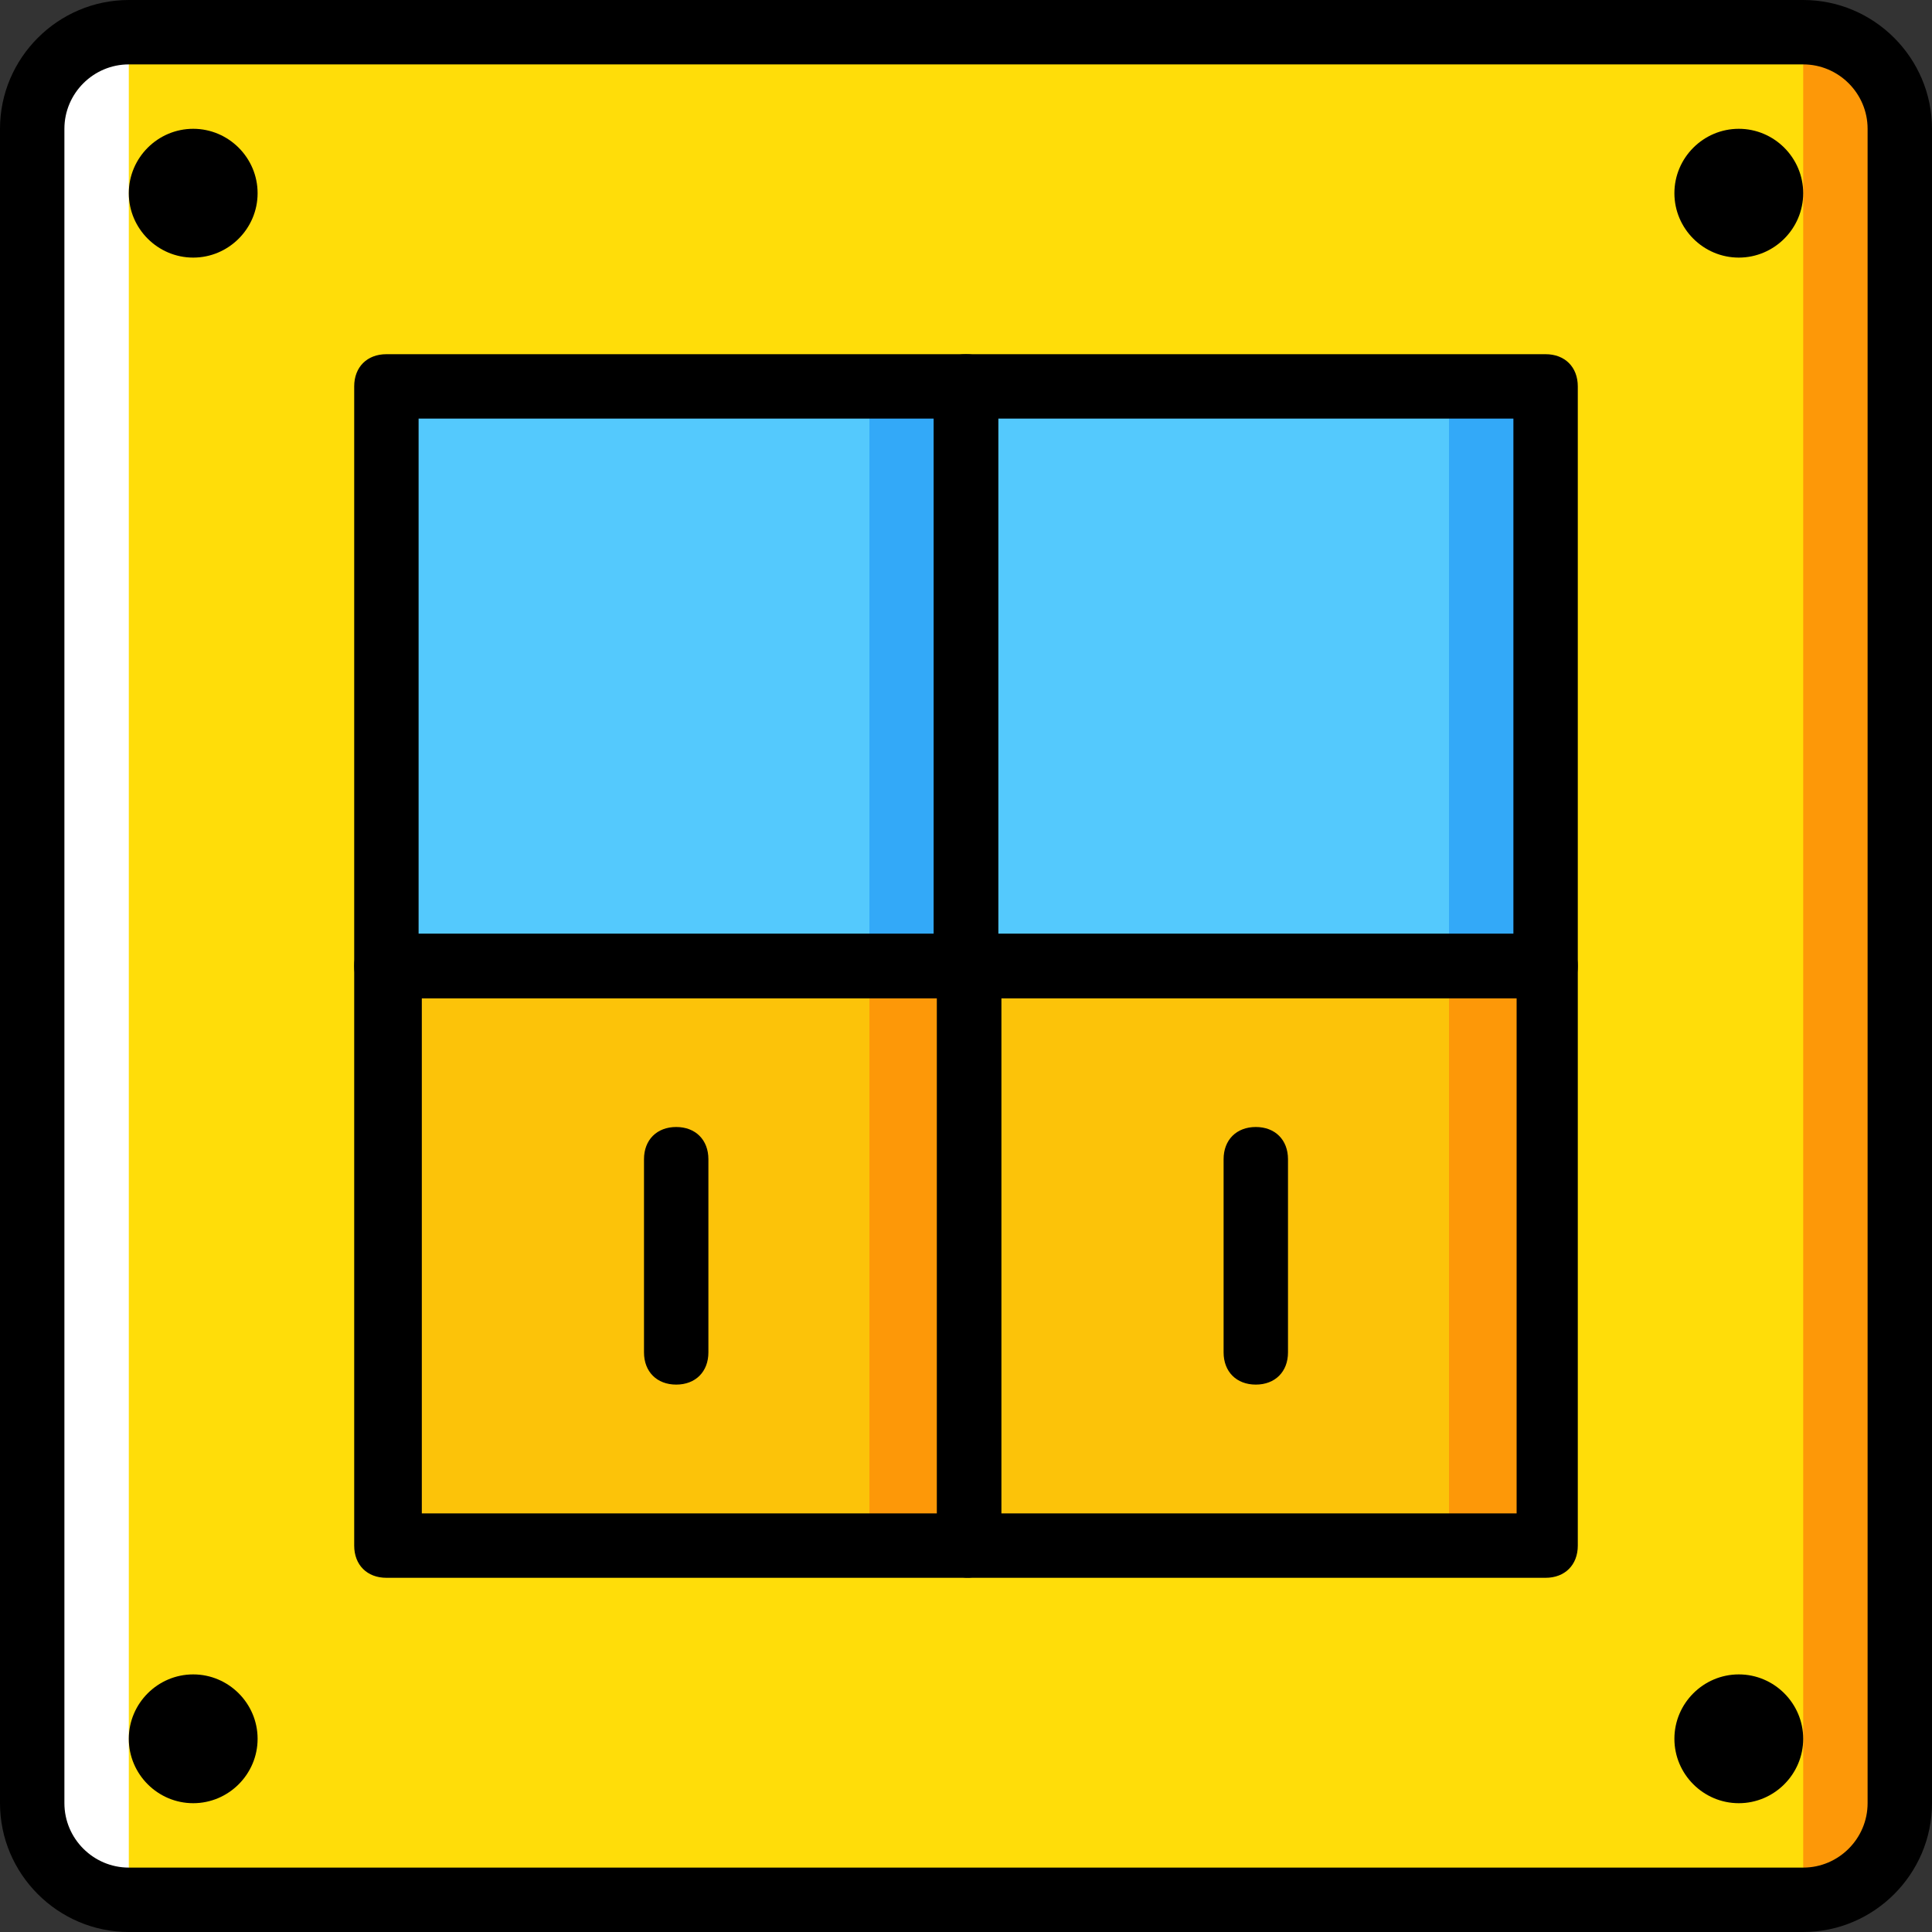 <?xml version="1.0" encoding="iso-8859-1"?>
<!-- Uploaded to: SVG Repo, www.svgrepo.com, Generator: SVG Repo Mixer Tools -->
<svg height="800px" width="800px" version="1.1" id="Layer_1" xmlns="http://www.w3.org/2000/svg" xmlns:xlink="http://www.w3.org/1999/xlink" 
	 viewBox="0 0 503.607 503.607" xml:space="preserve">
<rect x="0" y="0" width="503.607" height="503.607" fill="#333333" stroke="none"/>
<g transform="translate(1 1)">
	<path style="fill:#FFDD09;" d="M469.033,494.213H32.574c-14.269,0-25.18-10.911-25.18-25.18V32.574
		c0-14.269,10.911-25.18,25.18-25.18h436.459c14.269,0,25.18,10.911,25.18,25.18v436.459
		C494.213,483.302,483.302,494.213,469.033,494.213"/>
	<path style="fill:#54C9FD;" d="M251.643,250.803h150.243V99.721H251.643V250.803z"/>
	<path style="fill:#FCC309;" d="M250.803,401.885h151.082V250.803H250.803V401.885z"/>
	<path style="fill:#FD9808;" d="M469.033,494.213L469.033,494.213V7.393c14.269,0,25.18,10.911,25.18,25.18v436.459
		C494.213,483.302,483.302,494.213,469.033,494.213"/>
	<path style="fill:#FFFFFF;" d="M32.574,494.213L32.574,494.213V7.393c-13.43,0-25.18,10.911-25.18,25.18v436.459
		C7.393,483.302,19.144,494.213,32.574,494.213"/>
	<path style="fill:#54C9FD;" d="M100.561,250.803h151.082V99.721H100.561V250.803z"/>
	<path style="fill:#FCC309;" d="M99.721,401.885h151.082V250.803H99.721V401.885z"/>
	<path style="fill:#FD9808;" d="M225.623,401.885h25.18V250.803h-25.18V401.885z"/>
	<path style="fill:#33A9F8;" d="M225.623,250.803h25.18V99.721h-25.18V250.803z"/>
	<path style="fill:#FD9808;" d="M376.705,401.885h25.18V250.803h-25.18V401.885z"/>
	<path style="fill:#33A9F8;" d="M376.705,250.803h25.18V99.721h-25.18V250.803z"/>
	<path d="M469.033,502.607H32.574C14.108,502.607-1,487.498-1,469.033V32.574C-1,14.108,14.108-1,32.574-1h436.459
		c18.466,0,33.574,15.108,33.574,33.574v436.459C502.607,487.498,487.498,502.607,469.033,502.607z M32.574,15.787
		c-9.233,0-16.787,7.554-16.787,16.787v436.459c0,9.233,7.554,16.787,16.787,16.787h436.459c9.233,0,16.787-7.554,16.787-16.787
		V32.574c0-9.233-7.554-16.787-16.787-16.787H32.574z"/>
	<path d="M66.148,49.361c0-9.233-7.554-16.787-16.787-16.787s-16.787,7.554-16.787,16.787s7.554,16.787,16.787,16.787
		S66.148,58.593,66.148,49.361"/>
	<path d="M66.148,452.246c0-9.233-7.554-16.787-16.787-16.787s-16.787,7.554-16.787,16.787c0,9.233,7.554,16.787,16.787,16.787
		S66.148,461.479,66.148,452.246"/>
	<path d="M469.033,49.361c0-9.233-7.554-16.787-16.787-16.787c-9.233,0-16.787,7.554-16.787,16.787s7.554,16.787,16.787,16.787
		C461.479,66.148,469.033,58.593,469.033,49.361"/>
	<path d="M469.033,452.246c0-9.233-7.554-16.787-16.787-16.787c-9.233,0-16.787,7.554-16.787,16.787
		c0,9.233,7.554,16.787,16.787,16.787C461.479,469.033,469.033,461.479,469.033,452.246"/>
	<path d="M250.803,259.197H99.721c-5.036,0-8.393-3.357-8.393-8.393V99.721c0-5.036,3.357-8.393,8.393-8.393h151.082
		c5.036,0,8.393,3.357,8.393,8.393v151.082C259.197,255.839,255.839,259.197,250.803,259.197z M108.115,242.41H242.41V108.115
		H108.115V242.41z"/>
	<path d="M250.803,410.279H99.721c-5.036,0-8.393-3.357-8.393-8.393V250.803c0-5.036,3.357-8.393,8.393-8.393h151.082
		c5.036,0,8.393,3.357,8.393,8.393v151.082C259.197,406.921,255.839,410.279,250.803,410.279z M108.954,393.492h134.295V259.197
		H108.954V393.492z"/>
	<path d="M175.262,359.918c-5.036,0-8.393-3.357-8.393-8.393v-50.361c0-5.036,3.357-8.393,8.393-8.393s8.393,3.357,8.393,8.393
		v50.361C183.656,356.561,180.298,359.918,175.262,359.918z"/>
	<path d="M401.885,259.197H250.803c-5.036,0-8.393-3.357-8.393-8.393V99.721c0-5.036,3.357-8.393,8.393-8.393h151.082
		c5.036,0,8.393,3.357,8.393,8.393v151.082C410.279,255.839,406.921,259.197,401.885,259.197z M259.197,242.41h134.295V108.115
		H259.197V242.41z"/>
	<path d="M401.885,410.279H251.643c-5.036,0-8.393-3.357-8.393-8.393V250.803c0-5.036,3.357-8.393,8.393-8.393h150.243
		c5.036,0,8.393,3.357,8.393,8.393v151.082C410.279,406.921,406.921,410.279,401.885,410.279z M260.036,393.492h134.295V259.197
		H260.036V393.492L260.036,393.492z"/>
	<path d="M326.344,359.918c-5.036,0-8.393-3.357-8.393-8.393v-50.361c0-5.036,3.357-8.393,8.393-8.393
		c5.036,0,8.393,3.357,8.393,8.393v50.361C334.738,356.561,331.38,359.918,326.344,359.918z"/>
</g>
</svg>